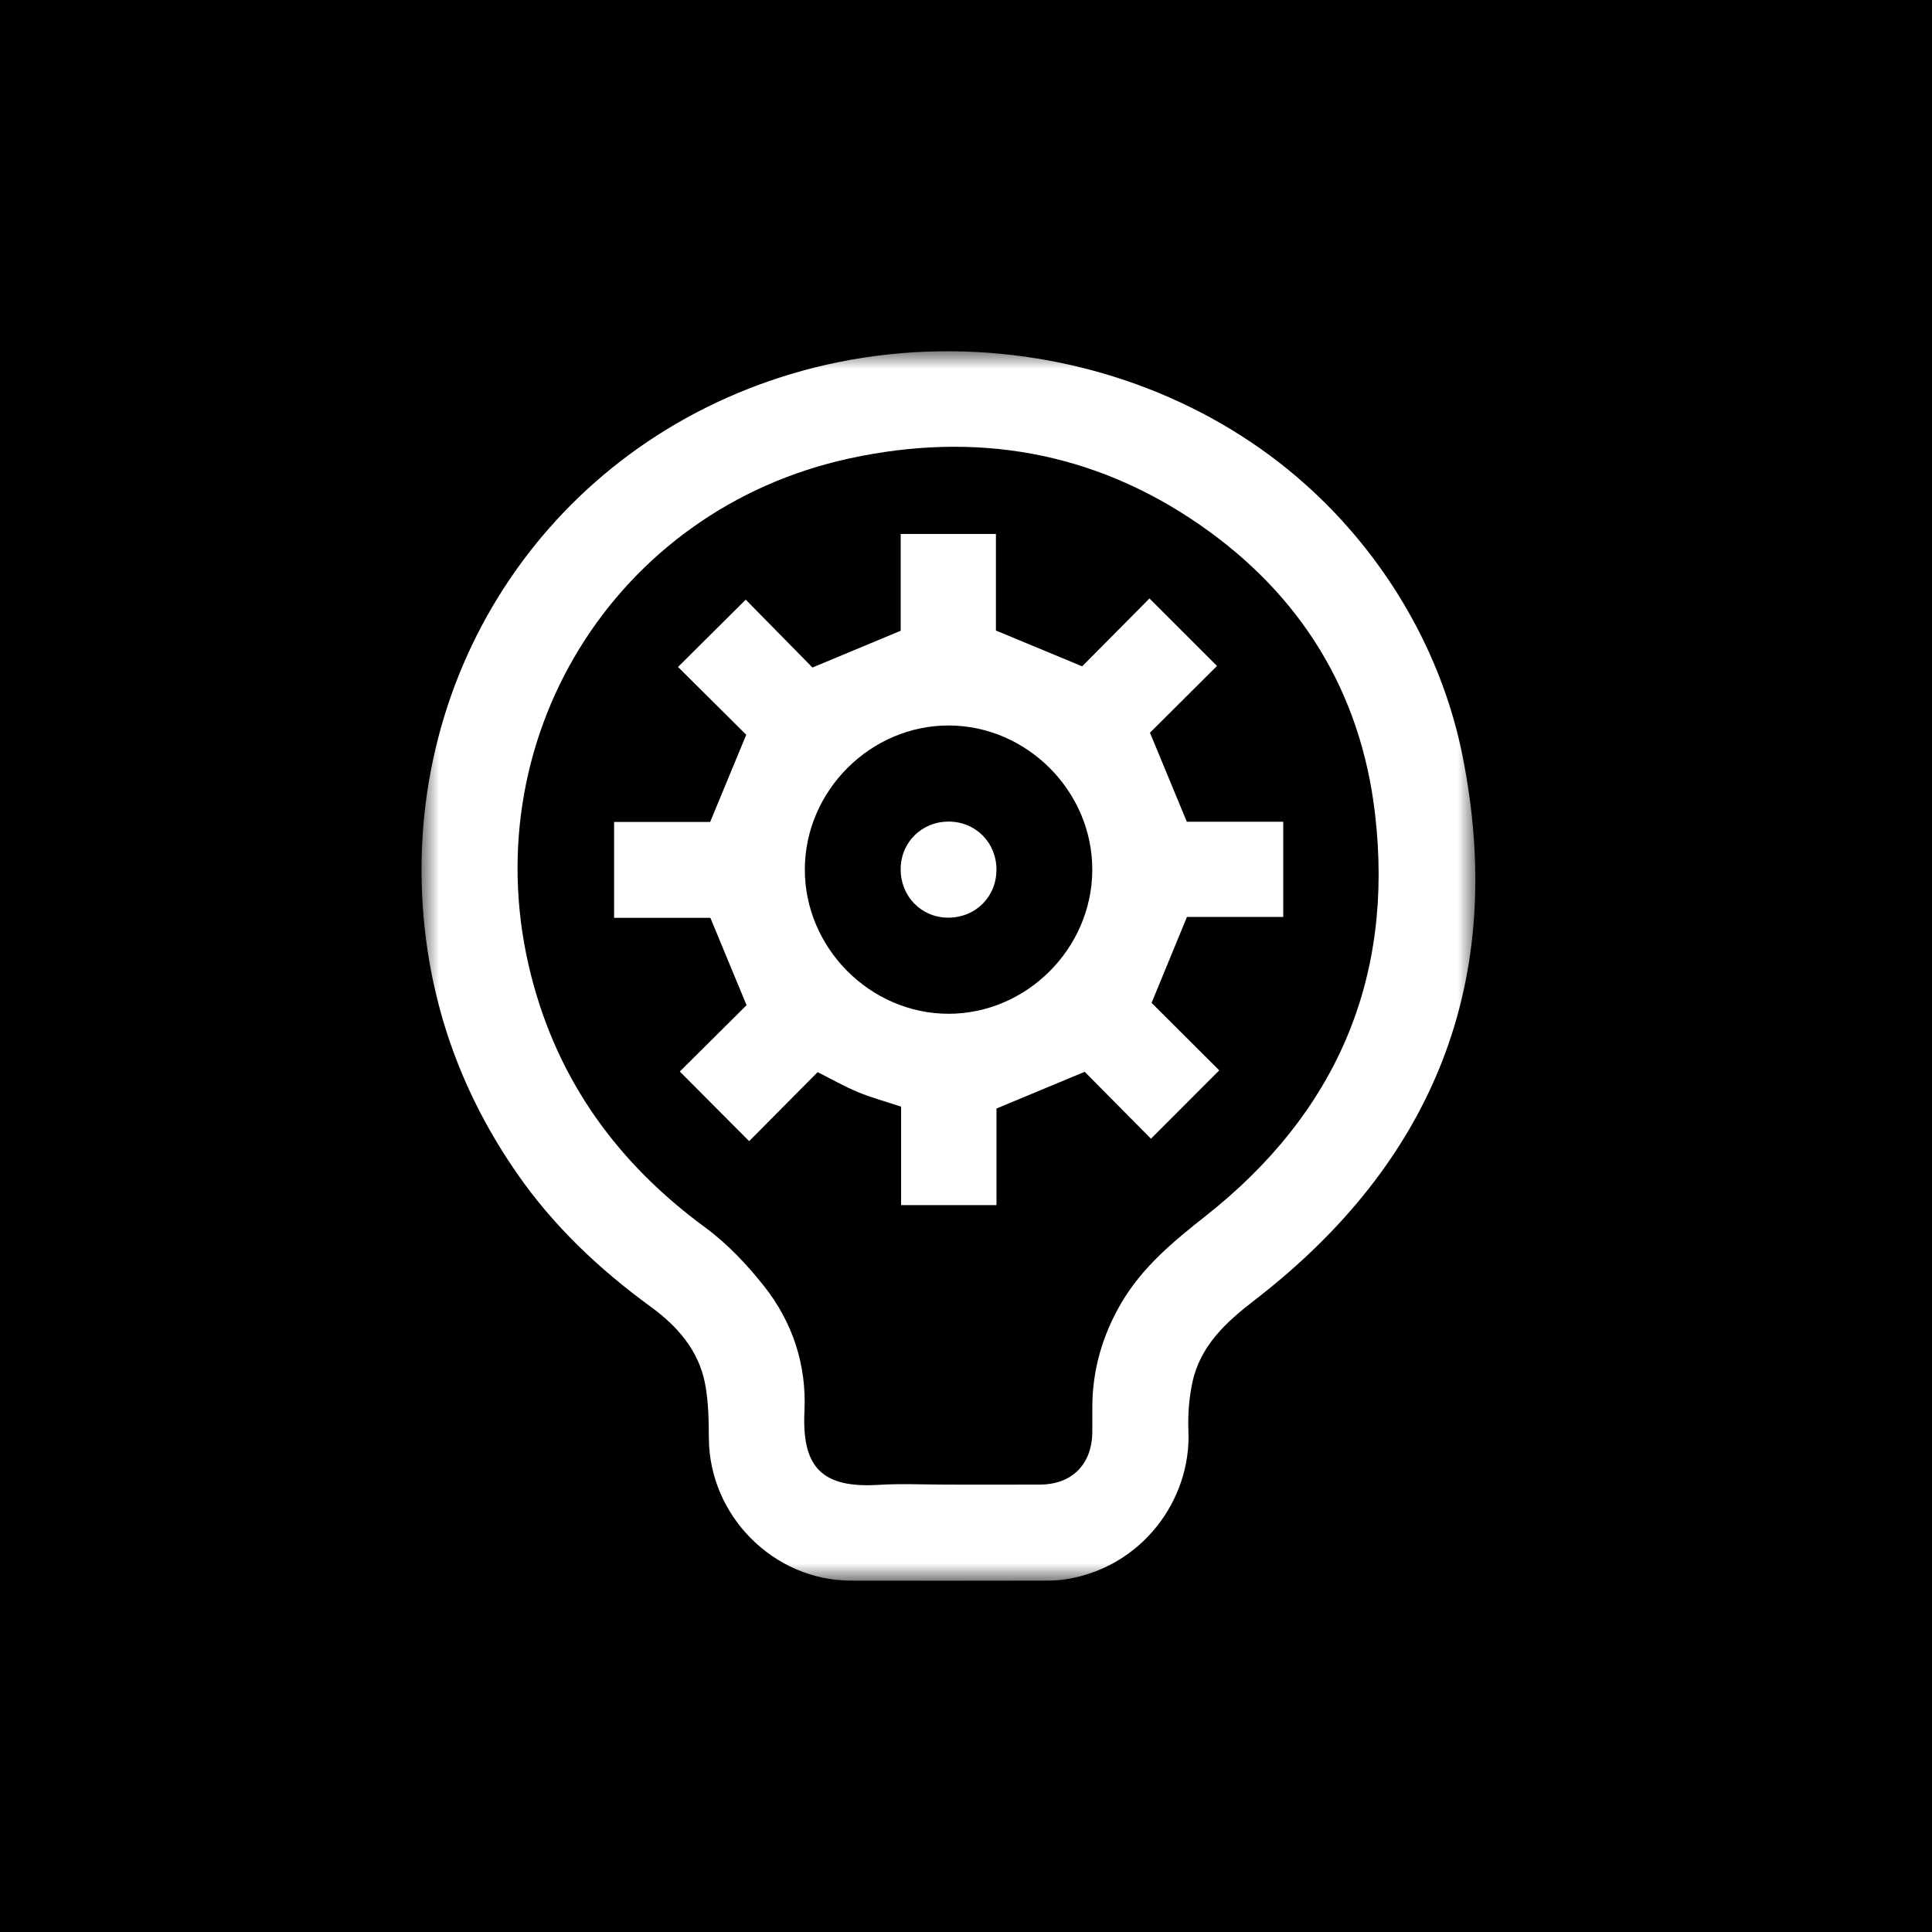 <?xml version="1.0" encoding="UTF-8"?>
<svg width="55px" height="55px" viewBox="0 0 55 55" version="1.1" xmlns="http://www.w3.org/2000/svg" xmlns:xlink="http://www.w3.org/1999/xlink">
    <title>2C405A7B-982F-41E3-A5E9-7F9931BBD050</title>
    <defs>
        <polygon id="path-1" points="0 0 30 0 30 35 0 35"></polygon>
    </defs>
    <g id="DISEÑO" stroke="none" stroke-width="1" fill="none" fill-rule="evenodd">
        <g id="RAMON-SOLER-WIREFRAME-Contract-RS" transform="translate(-749, -1719)">
            <g id="icon-GAMA-PRODUCTOS-departamento-IDI" transform="translate(749, 1719)">
                <rect id="Rectangle-Copy-6" fill="#000000" x="0" y="0" width="55" height="55"></rect>
                <g id="Group-8" transform="translate(12, 10)">
                    <g id="Group-3">
                        <mask id="mask-2" fill="white">
                            <use xlink:href="#path-1"></use>
                        </mask>
                        <g id="Clip-2"></g>
                        <path d="M14.985,32.264 C15.86,32.264 16.735,32.268 17.61,32.263 C18.522,32.258 19.089,31.682 19.096,30.762 C19.098,30.534 19.097,30.306 19.096,30.078 C19.095,29.006 19.382,28.014 19.922,27.092 C20.522,26.068 21.411,25.335 22.328,24.612 C26.029,21.691 27.694,17.869 27.144,13.167 C26.738,9.688 25.024,6.924 22.156,4.94 C19.128,2.845 15.768,2.274 12.189,3.049 C5.47,4.504 1.412,11.116 3.126,17.797 C3.893,20.787 5.594,23.121 8.069,24.938 C8.701,25.402 9.263,25.996 9.751,26.614 C10.565,27.643 10.965,28.859 10.901,30.177 C10.825,31.768 11.395,32.369 13.007,32.271 C13.664,32.231 14.325,32.264 14.985,32.264 M16.159,0.044 C19.692,0.309 23.127,1.752 25.683,4.278 C27.675,6.246 29.093,8.786 29.64,11.542 C30.901,17.894 28.828,23.072 23.71,27.017 C22.902,27.64 22.166,28.313 21.944,29.359 C21.848,29.81 21.813,30.286 21.832,30.747 C21.911,32.7 20.505,34.628 18.324,34.962 C18.146,34.99 17.963,34.997 17.782,34.997 C15.929,35 14.077,35.002 12.225,34.998 C10.024,34.994 8.197,33.155 8.18,30.952 C8.176,30.43 8.17,29.899 8.072,29.39 C7.89,28.447 7.287,27.756 6.536,27.209 C5.063,26.136 3.755,24.903 2.713,23.397 C1.193,21.203 0.296,18.783 0.06,16.118 C-0.564,9.049 3.721,2.683 10.524,0.646 C12.351,0.098 14.269,-0.097 16.159,0.044" id="Fill-1" fill="#FFFFFF" mask="url(#mask-2)"></path>
                    </g>
                    <path d="M15.01,10.653 C12.788,10.649 10.926,12.502 10.912,14.732 C10.898,16.972 12.762,18.856 14.997,18.86 C17.219,18.863 19.08,17.011 19.095,14.78 C19.111,12.54 17.247,10.658 15.01,10.653 M9.244,10.917 C8.627,10.304 7.959,9.64 7.302,8.987 C7.959,8.335 8.594,7.704 9.23,7.071 C9.864,7.716 10.523,8.387 11.129,9.003 C12.005,8.638 12.795,8.309 13.641,7.956 L13.641,5.2 L16.352,5.2 L16.352,7.95 C17.195,8.3 17.985,8.628 18.807,8.969 C19.423,8.348 20.085,7.68 20.723,7.037 C21.388,7.702 22.021,8.335 22.645,8.958 C22.016,9.584 21.351,10.247 20.737,10.859 C21.107,11.752 21.438,12.552 21.786,13.393 L24.531,13.393 L24.531,16.104 L21.79,16.104 C21.443,16.947 21.117,17.738 20.783,18.549 C21.404,19.169 22.071,19.834 22.709,20.471 C22.035,21.146 21.403,21.779 20.766,22.417 C20.15,21.795 19.482,21.121 18.879,20.512 C17.99,20.882 17.2,21.211 16.368,21.557 L16.368,24.307 L13.652,24.307 L13.652,21.503 C13.228,21.363 12.814,21.252 12.422,21.089 C12.026,20.925 11.651,20.709 11.276,20.522 C10.621,21.182 9.959,21.849 9.327,22.486 C8.637,21.794 8,21.155 7.352,20.504 C7.97,19.89 8.638,19.227 9.253,18.616 C8.897,17.757 8.569,16.965 8.223,16.129 L5.482,16.129 L5.482,13.399 L8.217,13.399 C8.567,12.553 8.895,11.761 9.244,10.917" id="Fill-4" fill="#FFFFFF"></path>
                    <path d="M15.01,13.389 C15.774,13.391 16.367,13.988 16.367,14.754 C16.368,15.535 15.764,16.13 14.98,16.124 C14.223,16.117 13.636,15.512 13.64,14.741 C13.644,13.977 14.242,13.387 15.01,13.389" id="Fill-6" fill="#FFFFFF"></path>
                </g>
            </g>
        </g>
    </g>
</svg>